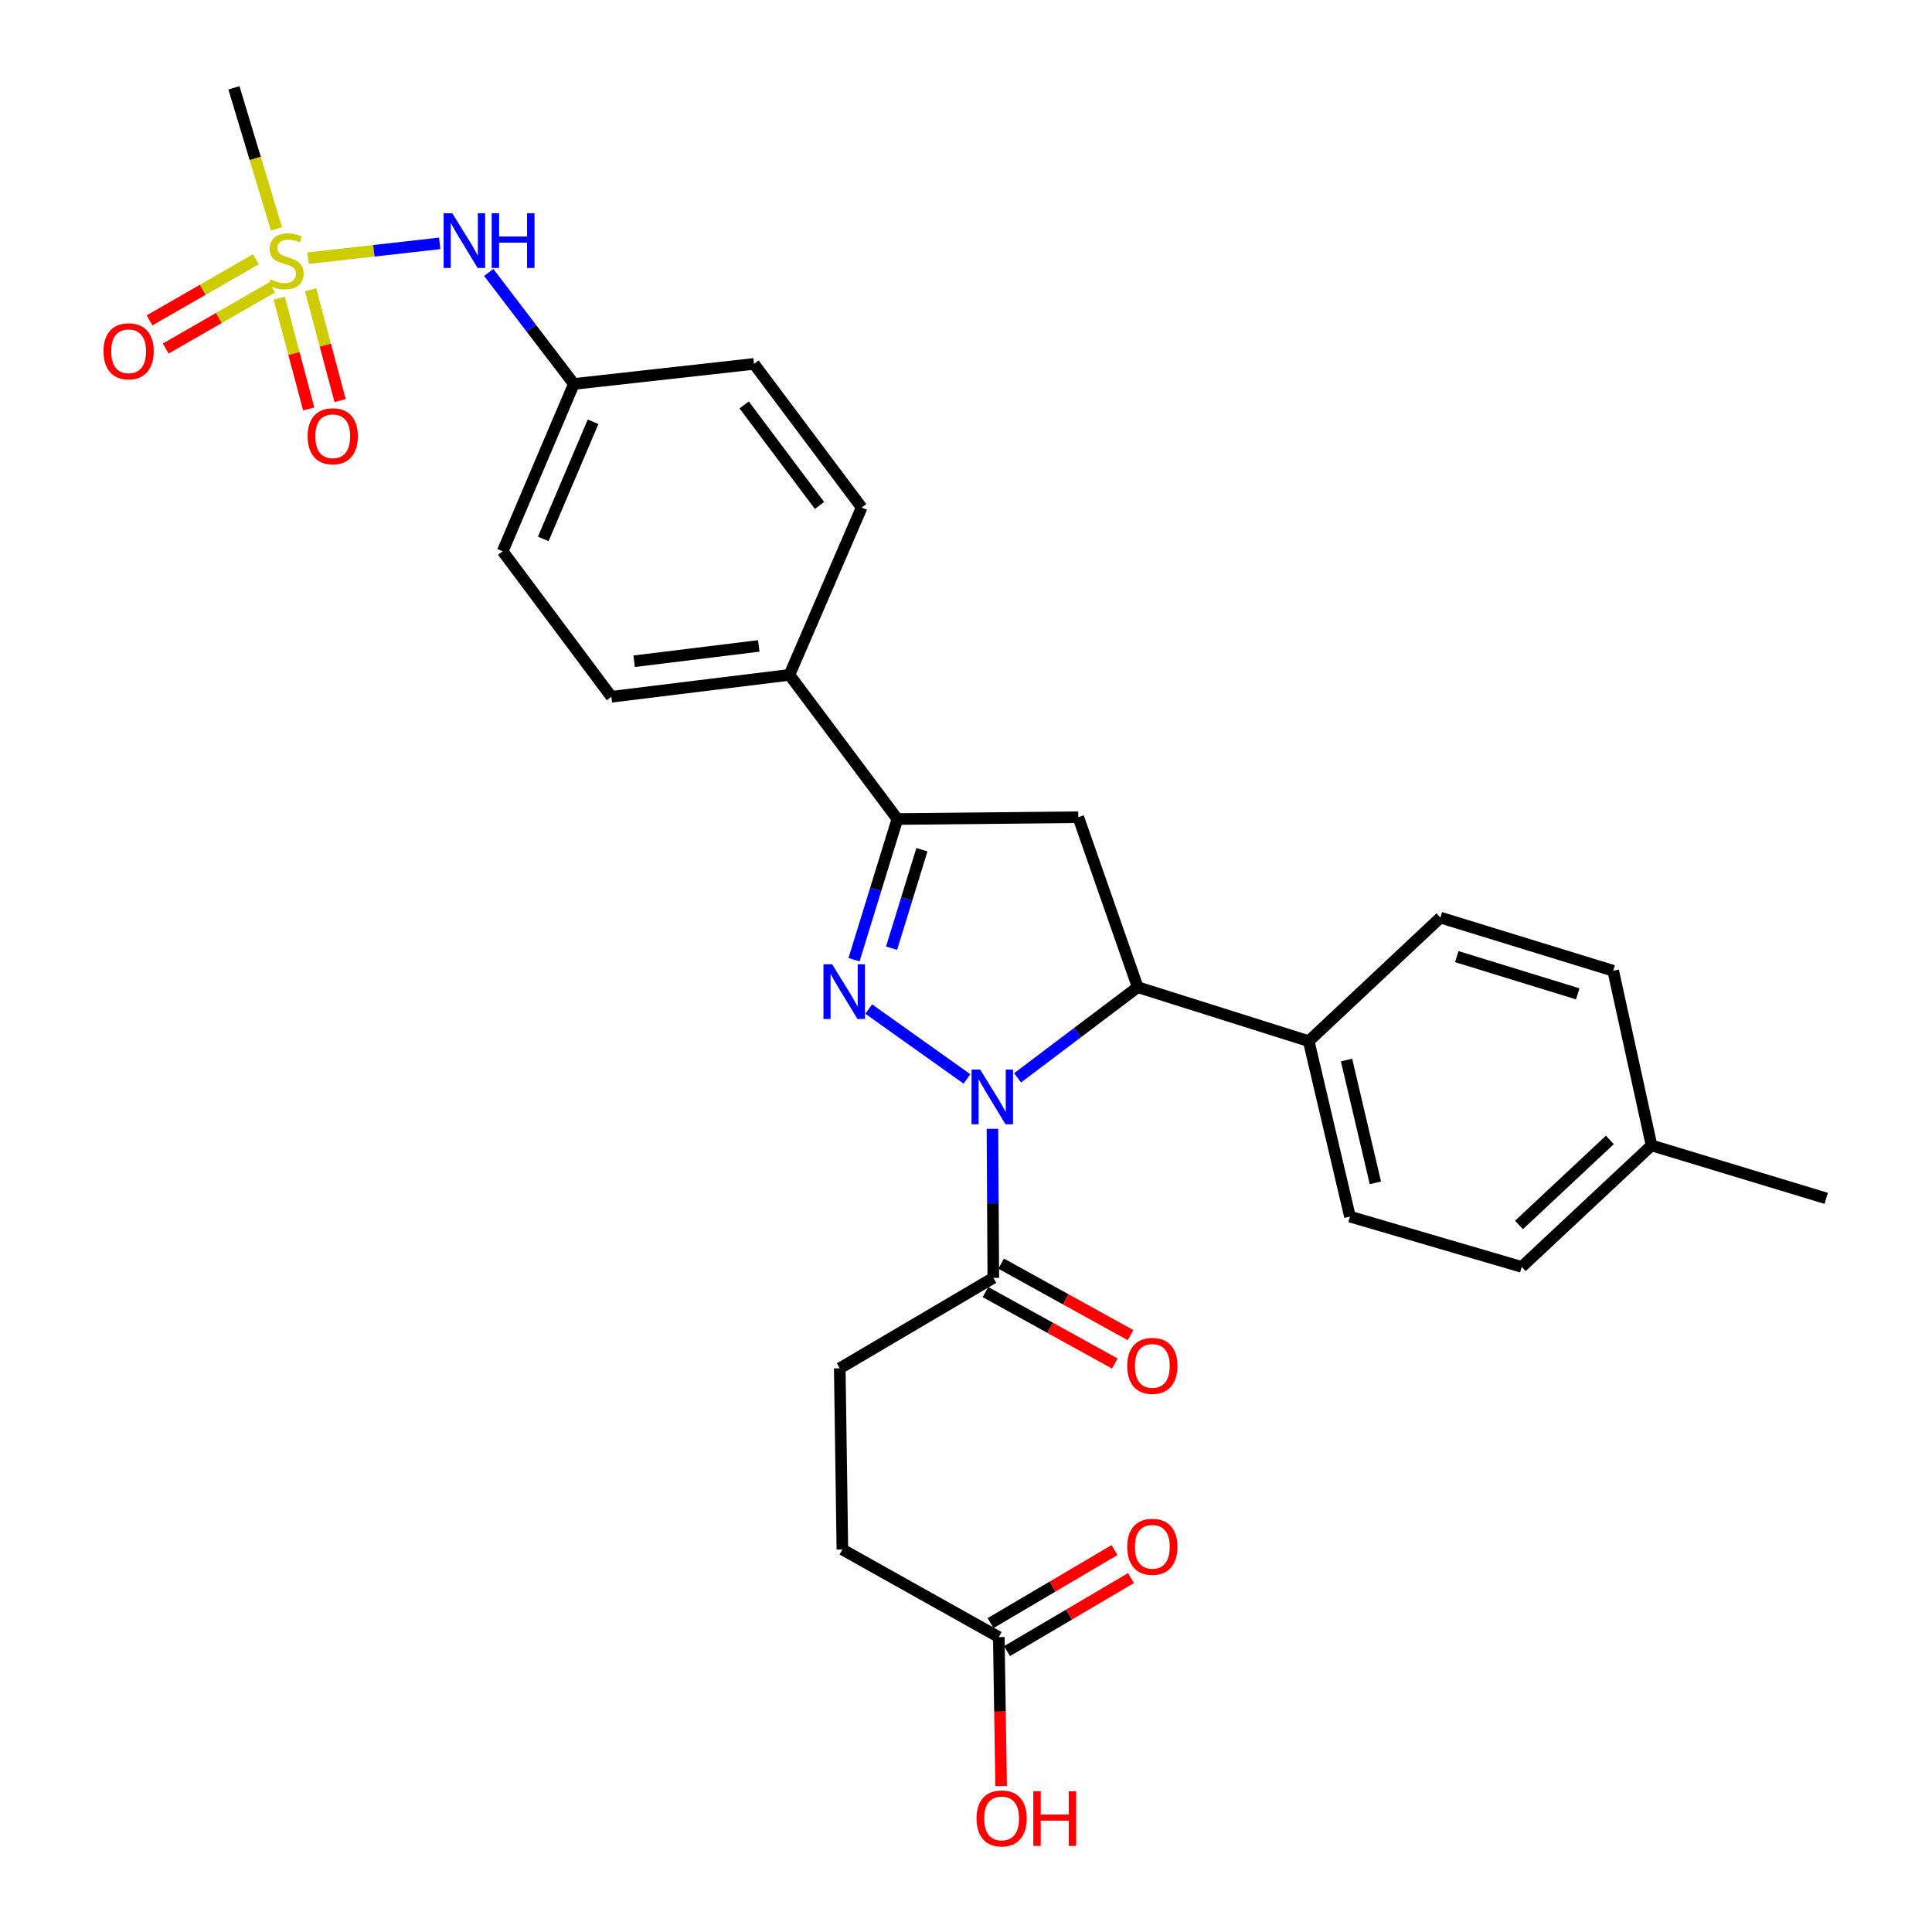 <?xml version='1.0' encoding='iso-8859-1'?>
<svg version='1.1' baseProfile='full'
              xmlns='http://www.w3.org/2000/svg'
                      xmlns:rdkit='http://www.rdkit.org/xml'
                      xmlns:xlink='http://www.w3.org/1999/xlink'
                  xml:space='preserve'
width='1000px' height='1000px' viewBox='0 0 1000 1000'>
<!-- END OF HEADER -->
<rect style='opacity:1.0;fill:#FFFFFF;stroke:none' width='1000' height='1000' x='0' y='0'> </rect>
<path class='bond-0' d='M 500.504,558.46 L 449.646,522.28' style='fill:none;fill-rule:evenodd;stroke:#0000FF;stroke-width:6px;stroke-linecap:butt;stroke-linejoin:miter;stroke-opacity:1' />
<path class='bond-3' d='M 526.693,557.89 L 557.786,534.427' style='fill:none;fill-rule:evenodd;stroke:#0000FF;stroke-width:6px;stroke-linecap:butt;stroke-linejoin:miter;stroke-opacity:1' />
<path class='bond-3' d='M 557.786,534.427 L 588.879,510.965' style='fill:none;fill-rule:evenodd;stroke:#000000;stroke-width:6px;stroke-linecap:butt;stroke-linejoin:miter;stroke-opacity:1' />
<path class='bond-5' d='M 513.69,584.274 L 513.914,622.843' style='fill:none;fill-rule:evenodd;stroke:#0000FF;stroke-width:6px;stroke-linecap:butt;stroke-linejoin:miter;stroke-opacity:1' />
<path class='bond-5' d='M 513.914,622.843 L 514.137,661.411' style='fill:none;fill-rule:evenodd;stroke:#000000;stroke-width:6px;stroke-linecap:butt;stroke-linejoin:miter;stroke-opacity:1' />
<path class='bond-2' d='M 442.04,496.756 L 453.262,460.343' style='fill:none;fill-rule:evenodd;stroke:#0000FF;stroke-width:6px;stroke-linecap:butt;stroke-linejoin:miter;stroke-opacity:1' />
<path class='bond-2' d='M 453.262,460.343 L 464.483,423.93' style='fill:none;fill-rule:evenodd;stroke:#000000;stroke-width:6px;stroke-linecap:butt;stroke-linejoin:miter;stroke-opacity:1' />
<path class='bond-2' d='M 461.474,490.784 L 469.329,465.295' style='fill:none;fill-rule:evenodd;stroke:#0000FF;stroke-width:6px;stroke-linecap:butt;stroke-linejoin:miter;stroke-opacity:1' />
<path class='bond-2' d='M 469.329,465.295 L 477.184,439.805' style='fill:none;fill-rule:evenodd;stroke:#000000;stroke-width:6px;stroke-linecap:butt;stroke-linejoin:miter;stroke-opacity:1' />
<path class='bond-1' d='M 159.458,133.643 L 193.521,129.806' style='fill:none;fill-rule:evenodd;stroke:#CCCC00;stroke-width:6px;stroke-linecap:butt;stroke-linejoin:miter;stroke-opacity:1' />
<path class='bond-1' d='M 193.521,129.806 L 227.583,125.97' style='fill:none;fill-rule:evenodd;stroke:#0000FF;stroke-width:6px;stroke-linecap:butt;stroke-linejoin:miter;stroke-opacity:1' />
<path class='bond-9' d='M 132.439,134.204 L 104.921,150.014' style='fill:none;fill-rule:evenodd;stroke:#CCCC00;stroke-width:6px;stroke-linecap:butt;stroke-linejoin:miter;stroke-opacity:1' />
<path class='bond-9' d='M 104.921,150.014 L 77.402,165.823' style='fill:none;fill-rule:evenodd;stroke:#FF0000;stroke-width:6px;stroke-linecap:butt;stroke-linejoin:miter;stroke-opacity:1' />
<path class='bond-9' d='M 140.814,148.782 L 113.296,164.592' style='fill:none;fill-rule:evenodd;stroke:#CCCC00;stroke-width:6px;stroke-linecap:butt;stroke-linejoin:miter;stroke-opacity:1' />
<path class='bond-9' d='M 113.296,164.592 L 85.777,180.401' style='fill:none;fill-rule:evenodd;stroke:#FF0000;stroke-width:6px;stroke-linecap:butt;stroke-linejoin:miter;stroke-opacity:1' />
<path class='bond-10' d='M 144.519,154.319 L 152.153,182.992' style='fill:none;fill-rule:evenodd;stroke:#CCCC00;stroke-width:6px;stroke-linecap:butt;stroke-linejoin:miter;stroke-opacity:1' />
<path class='bond-10' d='M 152.153,182.992 L 159.787,211.665' style='fill:none;fill-rule:evenodd;stroke:#FF0000;stroke-width:6px;stroke-linecap:butt;stroke-linejoin:miter;stroke-opacity:1' />
<path class='bond-10' d='M 160.766,149.993 L 168.4,178.666' style='fill:none;fill-rule:evenodd;stroke:#CCCC00;stroke-width:6px;stroke-linecap:butt;stroke-linejoin:miter;stroke-opacity:1' />
<path class='bond-10' d='M 168.4,178.666 L 176.034,207.339' style='fill:none;fill-rule:evenodd;stroke:#FF0000;stroke-width:6px;stroke-linecap:butt;stroke-linejoin:miter;stroke-opacity:1' />
<path class='bond-21' d='M 143.095,118.471 L 132.088,81.963' style='fill:none;fill-rule:evenodd;stroke:#CCCC00;stroke-width:6px;stroke-linecap:butt;stroke-linejoin:miter;stroke-opacity:1' />
<path class='bond-21' d='M 132.088,81.963 L 121.081,45.455' style='fill:none;fill-rule:evenodd;stroke:#000000;stroke-width:6px;stroke-linecap:butt;stroke-linejoin:miter;stroke-opacity:1' />
<path class='bond-7' d='M 464.483,423.93 L 408.618,349.309' style='fill:none;fill-rule:evenodd;stroke:#000000;stroke-width:6px;stroke-linecap:butt;stroke-linejoin:miter;stroke-opacity:1' />
<path class='bond-29' d='M 464.483,423.93 L 558.121,422.987' style='fill:none;fill-rule:evenodd;stroke:#000000;stroke-width:6px;stroke-linecap:butt;stroke-linejoin:miter;stroke-opacity:1' />
<path class='bond-4' d='M 588.879,510.965 L 558.121,422.987' style='fill:none;fill-rule:evenodd;stroke:#000000;stroke-width:6px;stroke-linecap:butt;stroke-linejoin:miter;stroke-opacity:1' />
<path class='bond-8' d='M 588.879,510.965 L 677.399,538.902' style='fill:none;fill-rule:evenodd;stroke:#000000;stroke-width:6px;stroke-linecap:butt;stroke-linejoin:miter;stroke-opacity:1' />
<path class='bond-12' d='M 510.071,668.769 L 543.549,687.271' style='fill:none;fill-rule:evenodd;stroke:#000000;stroke-width:6px;stroke-linecap:butt;stroke-linejoin:miter;stroke-opacity:1' />
<path class='bond-12' d='M 543.549,687.271 L 577.028,705.773' style='fill:none;fill-rule:evenodd;stroke:#FF0000;stroke-width:6px;stroke-linecap:butt;stroke-linejoin:miter;stroke-opacity:1' />
<path class='bond-12' d='M 518.203,654.054 L 551.682,672.556' style='fill:none;fill-rule:evenodd;stroke:#000000;stroke-width:6px;stroke-linecap:butt;stroke-linejoin:miter;stroke-opacity:1' />
<path class='bond-12' d='M 551.682,672.556 L 585.16,691.058' style='fill:none;fill-rule:evenodd;stroke:#FF0000;stroke-width:6px;stroke-linecap:butt;stroke-linejoin:miter;stroke-opacity:1' />
<path class='bond-13' d='M 514.137,661.411 L 434.659,708.235' style='fill:none;fill-rule:evenodd;stroke:#000000;stroke-width:6px;stroke-linecap:butt;stroke-linejoin:miter;stroke-opacity:1' />
<path class='bond-6' d='M 252.958,141.025 L 274.997,169.878' style='fill:none;fill-rule:evenodd;stroke:#0000FF;stroke-width:6px;stroke-linecap:butt;stroke-linejoin:miter;stroke-opacity:1' />
<path class='bond-6' d='M 274.997,169.878 L 297.036,198.732' style='fill:none;fill-rule:evenodd;stroke:#000000;stroke-width:6px;stroke-linecap:butt;stroke-linejoin:miter;stroke-opacity:1' />
<path class='bond-16' d='M 408.618,349.309 L 316.455,360.648' style='fill:none;fill-rule:evenodd;stroke:#000000;stroke-width:6px;stroke-linecap:butt;stroke-linejoin:miter;stroke-opacity:1' />
<path class='bond-16' d='M 392.74,334.323 L 328.226,342.261' style='fill:none;fill-rule:evenodd;stroke:#000000;stroke-width:6px;stroke-linecap:butt;stroke-linejoin:miter;stroke-opacity:1' />
<path class='bond-18' d='M 408.618,349.309 L 445.998,262.686' style='fill:none;fill-rule:evenodd;stroke:#000000;stroke-width:6px;stroke-linecap:butt;stroke-linejoin:miter;stroke-opacity:1' />
<path class='bond-15' d='M 677.399,538.902 L 698.732,629.71' style='fill:none;fill-rule:evenodd;stroke:#000000;stroke-width:6px;stroke-linecap:butt;stroke-linejoin:miter;stroke-opacity:1' />
<path class='bond-15' d='M 696.966,548.678 L 711.9,612.243' style='fill:none;fill-rule:evenodd;stroke:#000000;stroke-width:6px;stroke-linecap:butt;stroke-linejoin:miter;stroke-opacity:1' />
<path class='bond-17' d='M 677.399,538.902 L 745.547,474.948' style='fill:none;fill-rule:evenodd;stroke:#000000;stroke-width:6px;stroke-linecap:butt;stroke-linejoin:miter;stroke-opacity:1' />
<path class='bond-11' d='M 516.976,847.361 L 436.013,802.023' style='fill:none;fill-rule:evenodd;stroke:#000000;stroke-width:6px;stroke-linecap:butt;stroke-linejoin:miter;stroke-opacity:1' />
<path class='bond-14' d='M 521.244,854.604 L 553.325,835.701' style='fill:none;fill-rule:evenodd;stroke:#000000;stroke-width:6px;stroke-linecap:butt;stroke-linejoin:miter;stroke-opacity:1' />
<path class='bond-14' d='M 553.325,835.701 L 585.406,816.799' style='fill:none;fill-rule:evenodd;stroke:#FF0000;stroke-width:6px;stroke-linecap:butt;stroke-linejoin:miter;stroke-opacity:1' />
<path class='bond-14' d='M 512.709,840.119 L 544.79,821.216' style='fill:none;fill-rule:evenodd;stroke:#000000;stroke-width:6px;stroke-linecap:butt;stroke-linejoin:miter;stroke-opacity:1' />
<path class='bond-14' d='M 544.79,821.216 L 576.872,802.313' style='fill:none;fill-rule:evenodd;stroke:#FF0000;stroke-width:6px;stroke-linecap:butt;stroke-linejoin:miter;stroke-opacity:1' />
<path class='bond-22' d='M 516.976,847.361 L 517.579,885.913' style='fill:none;fill-rule:evenodd;stroke:#000000;stroke-width:6px;stroke-linecap:butt;stroke-linejoin:miter;stroke-opacity:1' />
<path class='bond-22' d='M 517.579,885.913 L 518.182,924.466' style='fill:none;fill-rule:evenodd;stroke:#FF0000;stroke-width:6px;stroke-linecap:butt;stroke-linejoin:miter;stroke-opacity:1' />
<path class='bond-20' d='M 434.659,708.235 L 436.013,802.023' style='fill:none;fill-rule:evenodd;stroke:#000000;stroke-width:6px;stroke-linecap:butt;stroke-linejoin:miter;stroke-opacity:1' />
<path class='bond-25' d='M 698.732,629.71 L 787.635,655.742' style='fill:none;fill-rule:evenodd;stroke:#000000;stroke-width:6px;stroke-linecap:butt;stroke-linejoin:miter;stroke-opacity:1' />
<path class='bond-24' d='M 316.455,360.648 L 260.188,285.355' style='fill:none;fill-rule:evenodd;stroke:#000000;stroke-width:6px;stroke-linecap:butt;stroke-linejoin:miter;stroke-opacity:1' />
<path class='bond-26' d='M 745.547,474.948 L 835,502.474' style='fill:none;fill-rule:evenodd;stroke:#000000;stroke-width:6px;stroke-linecap:butt;stroke-linejoin:miter;stroke-opacity:1' />
<path class='bond-26' d='M 754.02,495.146 L 816.638,514.414' style='fill:none;fill-rule:evenodd;stroke:#000000;stroke-width:6px;stroke-linecap:butt;stroke-linejoin:miter;stroke-opacity:1' />
<path class='bond-23' d='M 445.998,262.686 L 390.264,188.354' style='fill:none;fill-rule:evenodd;stroke:#000000;stroke-width:6px;stroke-linecap:butt;stroke-linejoin:miter;stroke-opacity:1' />
<path class='bond-23' d='M 424.186,261.622 L 385.172,209.59' style='fill:none;fill-rule:evenodd;stroke:#000000;stroke-width:6px;stroke-linecap:butt;stroke-linejoin:miter;stroke-opacity:1' />
<path class='bond-19' d='M 297.036,198.732 L 390.264,188.354' style='fill:none;fill-rule:evenodd;stroke:#000000;stroke-width:6px;stroke-linecap:butt;stroke-linejoin:miter;stroke-opacity:1' />
<path class='bond-31' d='M 297.036,198.732 L 260.188,285.355' style='fill:none;fill-rule:evenodd;stroke:#000000;stroke-width:6px;stroke-linecap:butt;stroke-linejoin:miter;stroke-opacity:1' />
<path class='bond-31' d='M 306.98,218.306 L 281.187,278.943' style='fill:none;fill-rule:evenodd;stroke:#000000;stroke-width:6px;stroke-linecap:butt;stroke-linejoin:miter;stroke-opacity:1' />
<path class='bond-30' d='M 787.635,655.742 L 854.83,592.862' style='fill:none;fill-rule:evenodd;stroke:#000000;stroke-width:6px;stroke-linecap:butt;stroke-linejoin:miter;stroke-opacity:1' />
<path class='bond-30' d='M 786.226,634.034 L 833.263,590.018' style='fill:none;fill-rule:evenodd;stroke:#000000;stroke-width:6px;stroke-linecap:butt;stroke-linejoin:miter;stroke-opacity:1' />
<path class='bond-27' d='M 835,502.474 L 854.83,592.862' style='fill:none;fill-rule:evenodd;stroke:#000000;stroke-width:6px;stroke-linecap:butt;stroke-linejoin:miter;stroke-opacity:1' />
<path class='bond-28' d='M 854.83,592.862 L 945.246,620.267' style='fill:none;fill-rule:evenodd;stroke:#000000;stroke-width:6px;stroke-linecap:butt;stroke-linejoin:miter;stroke-opacity:1' />
<path  class='atom-0' d='M 507.335 553.613
L 516.615 568.613
Q 517.535 570.093, 519.015 572.773
Q 520.495 575.453, 520.575 575.613
L 520.575 553.613
L 524.335 553.613
L 524.335 581.933
L 520.455 581.933
L 510.495 565.533
Q 509.335 563.613, 508.095 561.413
Q 506.895 559.213, 506.535 558.533
L 506.535 581.933
L 502.855 581.933
L 502.855 553.613
L 507.335 553.613
' fill='#0000FF'/>
<path  class='atom-1' d='M 430.697 499.093
L 439.977 514.093
Q 440.897 515.573, 442.377 518.253
Q 443.857 520.933, 443.937 521.093
L 443.937 499.093
L 447.697 499.093
L 447.697 527.413
L 443.817 527.413
L 433.857 511.013
Q 432.697 509.093, 431.457 506.893
Q 430.257 504.693, 429.897 504.013
L 429.897 527.413
L 426.217 527.413
L 426.217 499.093
L 430.697 499.093
' fill='#0000FF'/>
<path  class='atom-2' d='M 140.056 144.647
Q 140.376 144.767, 141.696 145.327
Q 143.016 145.887, 144.456 146.247
Q 145.936 146.567, 147.376 146.567
Q 150.056 146.567, 151.616 145.287
Q 153.176 143.967, 153.176 141.687
Q 153.176 140.127, 152.376 139.167
Q 151.616 138.207, 150.416 137.687
Q 149.216 137.167, 147.216 136.567
Q 144.696 135.807, 143.176 135.087
Q 141.696 134.367, 140.616 132.847
Q 139.576 131.327, 139.576 128.767
Q 139.576 125.207, 141.976 123.007
Q 144.416 120.807, 149.216 120.807
Q 152.496 120.807, 156.216 122.367
L 155.296 125.447
Q 151.896 124.047, 149.336 124.047
Q 146.576 124.047, 145.056 125.207
Q 143.536 126.327, 143.576 128.287
Q 143.576 129.807, 144.336 130.727
Q 145.136 131.647, 146.256 132.167
Q 147.416 132.687, 149.336 133.287
Q 151.896 134.087, 153.416 134.887
Q 154.936 135.687, 156.016 137.327
Q 157.136 138.927, 157.136 141.687
Q 157.136 145.607, 154.496 147.727
Q 151.896 149.807, 147.536 149.807
Q 145.016 149.807, 143.096 149.247
Q 141.216 148.727, 138.976 147.807
L 140.056 144.647
' fill='#CCCC00'/>
<path  class='atom-7' d='M 234.098 110.371
L 243.378 125.371
Q 244.298 126.851, 245.778 129.531
Q 247.258 132.211, 247.338 132.371
L 247.338 110.371
L 251.098 110.371
L 251.098 138.691
L 247.218 138.691
L 237.258 122.291
Q 236.098 120.371, 234.858 118.171
Q 233.658 115.971, 233.298 115.291
L 233.298 138.691
L 229.618 138.691
L 229.618 110.371
L 234.098 110.371
' fill='#0000FF'/>
<path  class='atom-7' d='M 254.498 110.371
L 258.338 110.371
L 258.338 122.411
L 272.818 122.411
L 272.818 110.371
L 276.658 110.371
L 276.658 138.691
L 272.818 138.691
L 272.818 125.611
L 258.338 125.611
L 258.338 138.691
L 254.498 138.691
L 254.498 110.371
' fill='#0000FF'/>
<path  class='atom-10' d='M 53.57 181.821
Q 53.57 175.021, 56.93 171.221
Q 60.29 167.421, 66.57 167.421
Q 72.85 167.421, 76.21 171.221
Q 79.57 175.021, 79.57 181.821
Q 79.57 188.701, 76.17 192.621
Q 72.77 196.501, 66.57 196.501
Q 60.33 196.501, 56.93 192.621
Q 53.57 188.741, 53.57 181.821
M 66.57 193.301
Q 70.89 193.301, 73.21 190.421
Q 75.57 187.501, 75.57 181.821
Q 75.57 176.261, 73.21 173.461
Q 70.89 170.621, 66.57 170.621
Q 62.25 170.621, 59.89 173.421
Q 57.57 176.221, 57.57 181.821
Q 57.57 187.541, 59.89 190.421
Q 62.25 193.301, 66.57 193.301
' fill='#FF0000'/>
<path  class='atom-11' d='M 159.229 225.805
Q 159.229 219.005, 162.589 215.205
Q 165.949 211.405, 172.229 211.405
Q 178.509 211.405, 181.869 215.205
Q 185.229 219.005, 185.229 225.805
Q 185.229 232.685, 181.829 236.605
Q 178.429 240.485, 172.229 240.485
Q 165.989 240.485, 162.589 236.605
Q 159.229 232.725, 159.229 225.805
M 172.229 237.285
Q 176.549 237.285, 178.869 234.405
Q 181.229 231.485, 181.229 225.805
Q 181.229 220.245, 178.869 217.445
Q 176.549 214.605, 172.229 214.605
Q 167.909 214.605, 165.549 217.405
Q 163.229 220.205, 163.229 225.805
Q 163.229 231.525, 165.549 234.405
Q 167.909 237.285, 172.229 237.285
' fill='#FF0000'/>
<path  class='atom-13' d='M 583.445 706.979
Q 583.445 700.179, 586.805 696.379
Q 590.165 692.579, 596.445 692.579
Q 602.725 692.579, 606.085 696.379
Q 609.445 700.179, 609.445 706.979
Q 609.445 713.859, 606.045 717.779
Q 602.645 721.659, 596.445 721.659
Q 590.205 721.659, 586.805 717.779
Q 583.445 713.899, 583.445 706.979
M 596.445 718.459
Q 600.765 718.459, 603.085 715.579
Q 605.445 712.659, 605.445 706.979
Q 605.445 701.419, 603.085 698.619
Q 600.765 695.779, 596.445 695.779
Q 592.125 695.779, 589.765 698.579
Q 587.445 701.379, 587.445 706.979
Q 587.445 712.699, 589.765 715.579
Q 592.125 718.459, 596.445 718.459
' fill='#FF0000'/>
<path  class='atom-15' d='M 583.445 800.618
Q 583.445 793.818, 586.805 790.018
Q 590.165 786.218, 596.445 786.218
Q 602.725 786.218, 606.085 790.018
Q 609.445 793.818, 609.445 800.618
Q 609.445 807.498, 606.045 811.418
Q 602.645 815.298, 596.445 815.298
Q 590.205 815.298, 586.805 811.418
Q 583.445 807.538, 583.445 800.618
M 596.445 812.098
Q 600.765 812.098, 603.085 809.218
Q 605.445 806.298, 605.445 800.618
Q 605.445 795.058, 603.085 792.258
Q 600.765 789.418, 596.445 789.418
Q 592.125 789.418, 589.765 792.218
Q 587.445 795.018, 587.445 800.618
Q 587.445 806.338, 589.765 809.218
Q 592.125 812.098, 596.445 812.098
' fill='#FF0000'/>
<path  class='atom-23' d='M 505.443 941.21
Q 505.443 934.41, 508.803 930.61
Q 512.163 926.81, 518.443 926.81
Q 524.723 926.81, 528.083 930.61
Q 531.443 934.41, 531.443 941.21
Q 531.443 948.09, 528.043 952.01
Q 524.643 955.89, 518.443 955.89
Q 512.203 955.89, 508.803 952.01
Q 505.443 948.13, 505.443 941.21
M 518.443 952.69
Q 522.763 952.69, 525.083 949.81
Q 527.443 946.89, 527.443 941.21
Q 527.443 935.65, 525.083 932.85
Q 522.763 930.01, 518.443 930.01
Q 514.123 930.01, 511.763 932.81
Q 509.443 935.61, 509.443 941.21
Q 509.443 946.93, 511.763 949.81
Q 514.123 952.69, 518.443 952.69
' fill='#FF0000'/>
<path  class='atom-23' d='M 534.843 927.13
L 538.683 927.13
L 538.683 939.17
L 553.163 939.17
L 553.163 927.13
L 557.003 927.13
L 557.003 955.45
L 553.163 955.45
L 553.163 942.37
L 538.683 942.37
L 538.683 955.45
L 534.843 955.45
L 534.843 927.13
' fill='#FF0000'/>
</svg>
